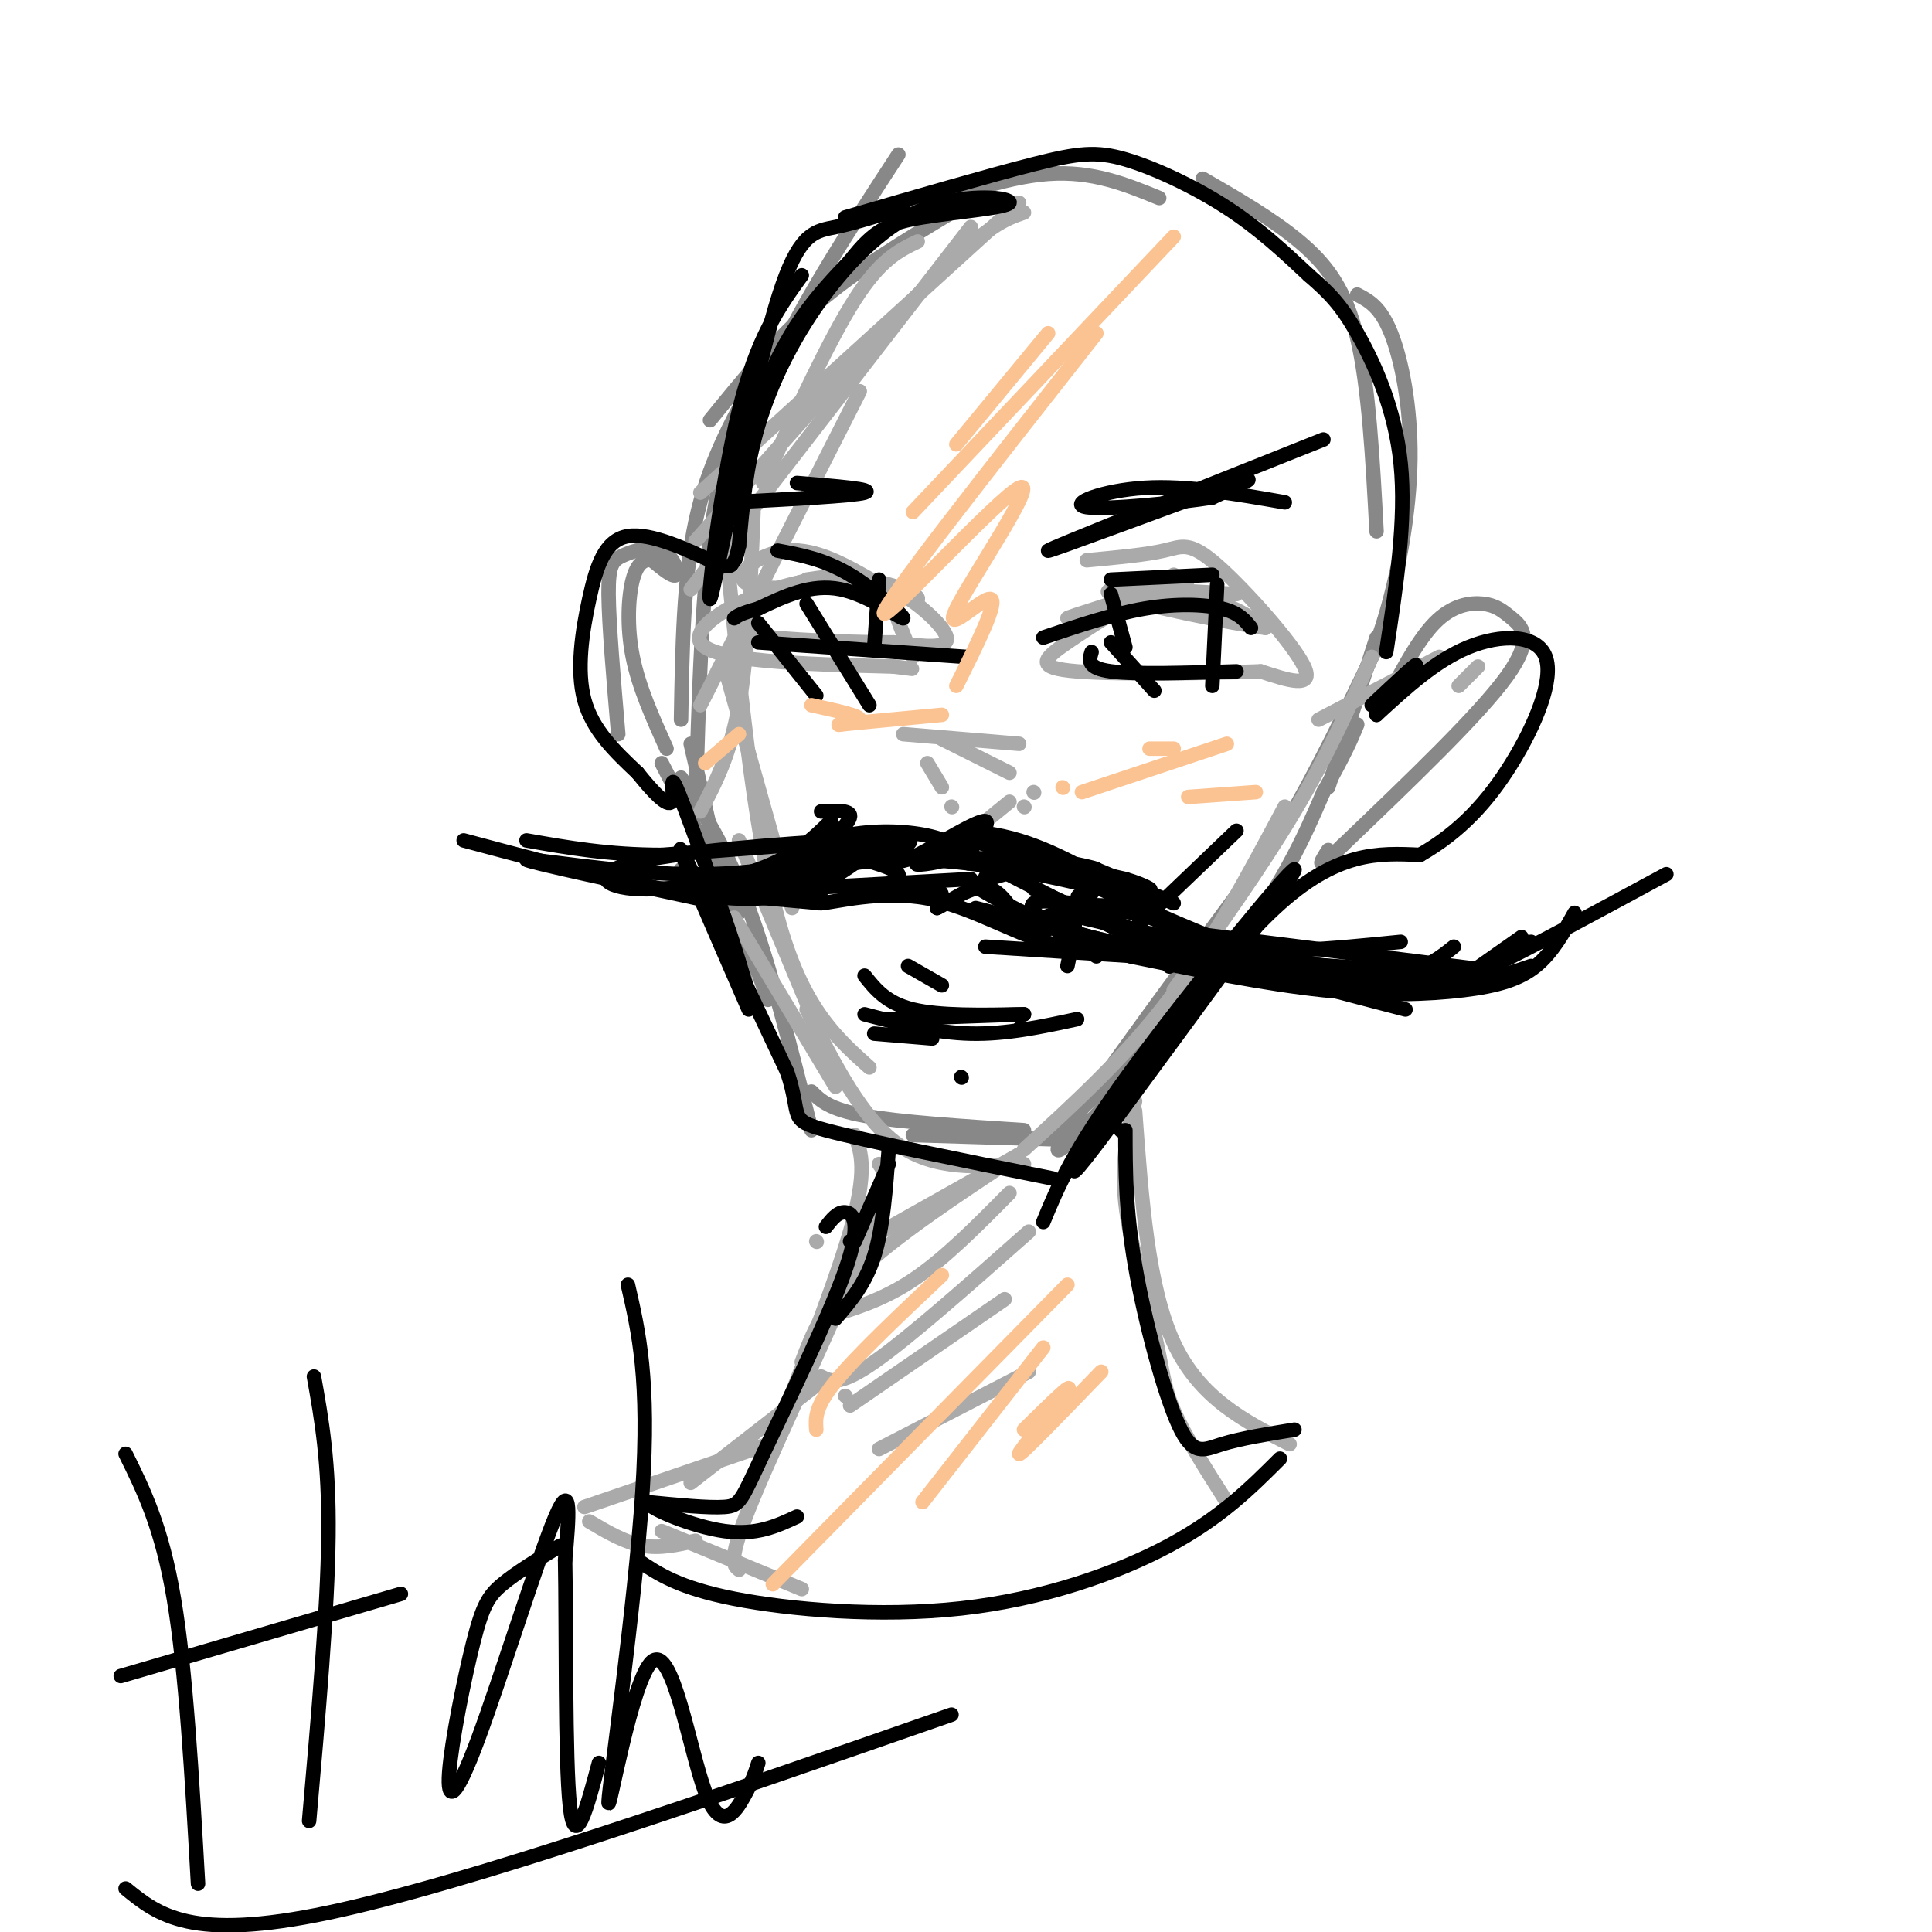 <svg viewBox='0 0 400 400' version='1.1' xmlns='http://www.w3.org/2000/svg' xmlns:xlink='http://www.w3.org/1999/xlink'><g fill='none' stroke='rgb(136,136,136)' stroke-width='3' stroke-linecap='round' stroke-linejoin='round'><path d='M156,79c-4.750,8.667 -9.500,17.333 -12,29c-2.500,11.667 -2.750,26.333 -3,41'/><path d='M160,79c-4.667,5.583 -9.333,11.167 -12,26c-2.667,14.833 -3.333,38.917 -4,63'/><path d='M137,158c0.000,0.000 16.000,31.000 16,31'/><path d='M141,180c4.000,3.250 8.000,6.500 11,11c3.000,4.500 5.000,10.250 7,16'/><path d='M143,154c0.000,0.000 12.000,52.000 12,52'/><path d='M141,161c4.750,7.417 9.500,14.833 14,27c4.500,12.167 8.750,29.083 13,46'/><path d='M168,226c1.833,1.833 3.667,3.667 11,5c7.333,1.333 20.167,2.167 33,3'/><path d='M189,235c0.000,0.000 33.000,1.000 33,1'/><path d='M219,234c0.000,0.000 24.000,-22.000 24,-22'/><path d='M260,180c-20.622,27.911 -41.244,55.822 -41,58c0.244,2.178 21.356,-21.378 34,-38c12.644,-16.622 16.822,-26.311 21,-36'/><path d='M274,164c4.667,-8.333 5.833,-11.167 7,-14'/><path d='M248,196c5.917,-7.333 11.833,-14.667 18,-25c6.167,-10.333 12.583,-23.667 19,-37'/><path d='M275,163c0.000,0.000 10.000,-31.000 10,-31'/><path d='M148,115c2.833,-12.583 5.667,-25.167 12,-39c6.333,-13.833 16.167,-28.917 26,-44'/><path d='M147,87c6.833,-8.417 13.667,-16.833 22,-24c8.333,-7.167 18.167,-13.083 28,-19'/><path d='M185,45c11.417,-4.167 22.833,-8.333 32,-9c9.167,-0.667 16.083,2.167 23,5'/><path d='M249,37c7.200,4.156 14.400,8.311 20,13c5.600,4.689 9.600,9.911 12,20c2.400,10.089 3.200,25.044 4,40'/><path d='M281,61c2.411,1.262 4.821,2.524 7,8c2.179,5.476 4.125,15.167 4,26c-0.125,10.833 -2.321,22.810 -5,32c-2.679,9.190 -5.839,15.595 -9,22'/><path d='M286,147c3.652,-7.104 7.305,-14.207 11,-18c3.695,-3.793 7.434,-4.274 10,-4c2.566,0.274 3.960,1.305 6,3c2.040,1.695 4.726,4.056 -1,12c-5.726,7.944 -19.863,21.472 -34,35'/><path d='M278,175c-6.167,6.000 -4.583,3.500 -3,1'/><path d='M128,152c-0.974,-11.426 -1.949,-22.852 -2,-29c-0.051,-6.148 0.821,-7.019 3,-8c2.179,-0.981 5.663,-2.072 8,-1c2.337,1.072 3.525,4.306 3,5c-0.525,0.694 -2.762,-1.153 -5,-3'/><path d='M135,116c-1.595,-0.286 -3.083,0.500 -4,4c-0.917,3.500 -1.262,9.714 0,16c1.262,6.286 4.131,12.643 7,19'/></g>
<g fill='none' stroke='rgb(170,170,170)' stroke-width='3' stroke-linecap='round' stroke-linejoin='round'><path d='M190,50c-3.833,1.833 -7.667,3.667 -13,12c-5.333,8.333 -12.167,23.167 -19,38'/><path d='M211,42c0.000,0.000 -66.000,60.000 -66,60'/><path d='M212,44c-3.833,1.333 -7.667,2.667 -19,14c-11.333,11.333 -30.167,32.667 -49,54'/><path d='M201,47c0.000,0.000 -58.000,75.000 -58,75'/><path d='M178,81c0.000,0.000 -33.000,65.000 -33,65'/><path d='M156,106c-0.583,14.833 -1.167,29.667 -3,40c-1.833,10.333 -4.917,16.167 -8,22'/><path d='M150,138c0.000,0.000 14.000,50.000 14,50'/><path d='M153,174c0.000,0.000 20.000,48.000 20,48'/><path d='M152,190c0.000,0.000 21.000,35.000 21,35'/><path d='M150,110c3.000,30.750 6.000,61.500 11,80c5.000,18.500 12.000,24.750 19,31'/><path d='M167,209c5.750,11.333 11.500,22.667 19,28c7.500,5.333 16.750,4.667 26,4'/><path d='M212,238c10.500,-9.583 21.000,-19.167 30,-31c9.000,-11.833 16.500,-25.917 24,-40'/><path d='M284,136c-4.583,10.250 -9.167,20.500 -16,32c-6.833,11.500 -15.917,24.250 -25,37'/><path d='M187,152c0.000,0.000 24.000,2.000 24,2'/><path d='M195,153c0.000,0.000 14.000,7.000 14,7'/><path d='M192,158c0.000,0.000 3.000,5.000 3,5'/><path d='M212,167c0.000,0.000 0.100,0.100 0.1,0.1'/><path d='M197,167c0.000,0.000 0.100,0.100 0.1,0.1'/><path d='M214,164c0.000,0.000 0.100,0.100 0.1,0.1'/><path d='M209,166c0.000,0.000 -11.000,9.000 -11,9'/><path d='M273,149c0.000,0.000 25.000,-13.000 25,-13'/><path d='M306,138c0.000,0.000 -4.000,4.000 -4,4'/><path d='M177,235c1.333,3.667 2.667,7.333 -1,20c-3.667,12.667 -12.333,34.333 -21,56'/><path d='M182,241c1.222,1.733 2.444,3.467 -3,17c-5.444,13.533 -17.556,38.867 -23,52c-5.444,13.133 -4.222,14.067 -3,15'/><path d='M235,228c-1.470,6.185 -2.940,12.369 -2,21c0.940,8.631 4.292,19.708 6,27c1.708,7.292 1.774,10.798 4,16c2.226,5.202 6.613,12.101 11,19'/><path d='M235,230c1.333,18.250 2.667,36.500 8,48c5.333,11.500 14.667,16.250 24,21'/><path d='M170,286c0.000,0.000 -27.000,21.000 -27,21'/><path d='M159,299c0.000,0.000 -38.000,13.000 -38,13'/><path d='M122,315c3.667,2.167 7.333,4.333 11,5c3.667,0.667 7.333,-0.167 11,-1'/><path d='M137,317c0.000,0.000 29.000,12.000 29,12'/><path d='M169,257c0.000,0.000 0.100,0.100 0.1,0.1'/><path d='M179,257c0.000,0.000 32.000,-18.000 32,-18'/><path d='M211,239c-12.750,8.417 -25.500,16.833 -33,24c-7.500,7.167 -9.750,13.083 -12,19'/><path d='M170,273c6.250,-1.833 12.500,-3.667 19,-8c6.500,-4.333 13.250,-11.167 20,-18'/><path d='M170,285c1.917,1.000 3.833,2.000 11,-3c7.167,-5.000 19.583,-16.000 32,-27'/><path d='M175,289c0.000,0.000 0.100,0.100 0.1,0.1'/><path d='M176,291c0.000,0.000 32.000,-22.000 32,-22'/><path d='M182,300c0.000,0.000 31.000,-16.000 31,-16'/></g>
<g fill='none' stroke='rgb(0,0,0)' stroke-width='3' stroke-linecap='round' stroke-linejoin='round'><path d='M187,43c-4.978,1.578 -9.956,3.156 -14,4c-4.044,0.844 -7.156,0.956 -11,12c-3.844,11.044 -8.422,33.022 -13,55'/><path d='M166,57c-4.631,6.411 -9.262,12.821 -13,28c-3.738,15.179 -6.583,39.125 -6,39c0.583,-0.125 4.595,-24.321 10,-40c5.405,-15.679 12.202,-22.839 19,-30'/><path d='M176,54c5.050,-6.540 8.174,-7.889 15,-9c6.826,-1.111 17.354,-1.983 18,-3c0.646,-1.017 -8.590,-2.180 -17,1c-8.410,3.180 -15.995,10.702 -22,19c-6.005,8.298 -10.430,17.371 -13,26c-2.570,8.629 -3.285,16.815 -4,25'/><path d='M153,113c-1.062,4.985 -1.718,4.946 -6,3c-4.282,-1.946 -12.189,-5.800 -17,-5c-4.811,0.800 -6.526,6.254 -8,13c-1.474,6.746 -2.707,14.785 -1,21c1.707,6.215 6.353,10.608 11,15'/><path d='M132,160c3.345,4.179 6.208,7.125 7,6c0.792,-1.125 -0.488,-6.321 1,-3c1.488,3.321 5.744,15.161 10,27'/><path d='M150,190c2.500,7.167 3.750,11.583 5,16'/><path d='M155,209c-7.667,-17.583 -15.333,-35.167 -14,-33c1.333,2.167 11.667,24.083 22,46'/><path d='M163,222c3.111,9.378 -0.111,9.822 8,12c8.111,2.178 27.556,6.089 47,10'/><path d='M216,253c2.978,-7.244 5.956,-14.489 18,-31c12.044,-16.511 33.156,-42.289 34,-42c0.844,0.289 -18.578,26.644 -38,53'/><path d='M230,233c-8.405,11.321 -10.417,13.125 -3,2c7.417,-11.125 24.262,-35.179 37,-47c12.738,-11.821 21.369,-11.411 30,-11'/><path d='M294,177c8.325,-4.748 14.139,-11.118 19,-19c4.861,-7.882 8.770,-17.276 7,-22c-1.770,-4.724 -9.220,-4.778 -16,-2c-6.780,2.778 -12.890,8.389 -19,14'/><path d='M285,148c-0.778,-0.400 6.778,-8.400 8,-10c1.222,-1.600 -3.889,3.200 -9,8'/><path d='M175,45c14.857,-4.321 29.714,-8.643 39,-11c9.286,-2.357 13.000,-2.750 19,-1c6.000,1.750 14.286,5.643 21,10c6.714,4.357 11.857,9.179 17,14'/><path d='M271,57c4.321,3.738 6.625,6.083 10,12c3.375,5.917 7.821,15.405 9,27c1.179,11.595 -0.911,25.298 -3,39'/><path d='M171,254c1.214,-1.565 2.427,-3.129 4,-3c1.573,0.129 3.504,1.952 0,12c-3.504,10.048 -12.443,28.321 -17,38c-4.557,9.679 -4.730,10.766 -8,11c-3.270,0.234 -9.635,-0.383 -16,-1'/><path d='M134,311c0.400,1.311 9.400,5.089 16,6c6.600,0.911 10.800,-1.044 15,-3'/><path d='M176,257c0.000,0.000 0.100,0.100 0.1,0.1'/><path d='M177,257c0.000,0.000 7.000,-16.000 7,-16'/><path d='M184,238c-0.583,8.083 -1.167,16.167 -3,22c-1.833,5.833 -4.917,9.417 -8,13'/><path d='M232,234c0.000,0.000 0.100,0.100 0.1,0.1'/><path d='M233,234c0.006,8.238 0.012,16.476 2,28c1.988,11.524 5.958,26.333 9,33c3.042,6.667 5.155,5.190 9,4c3.845,-1.190 9.423,-2.095 15,-3'/><path d='M132,323c4.280,2.875 8.560,5.750 20,8c11.440,2.250 30.042,3.875 47,2c16.958,-1.875 32.274,-7.250 43,-13c10.726,-5.750 16.863,-11.875 23,-18'/></g>
<g fill='none' stroke='rgb(170,170,170)' stroke-width='3' stroke-linecap='round' stroke-linejoin='round'><path d='M225,116c6.107,-0.565 12.214,-1.131 16,-2c3.786,-0.869 5.250,-2.042 11,3c5.750,5.042 15.786,16.298 18,21c2.214,4.702 -3.393,2.851 -9,1'/><path d='M261,139c-9.607,0.345 -29.125,0.708 -38,0c-8.875,-0.708 -7.107,-2.488 -2,-6c5.107,-3.512 13.554,-8.756 22,-14'/><path d='M246,120c-12.711,3.956 -25.422,7.911 -25,8c0.422,0.089 13.978,-3.689 23,-4c9.022,-0.311 13.511,2.844 18,6'/><path d='M262,130c-5.467,-0.622 -28.133,-5.178 -32,-7c-3.867,-1.822 11.067,-0.911 26,0'/><path d='M167,120c5.067,-0.778 10.133,-1.556 16,1c5.867,2.556 12.533,8.444 13,11c0.467,2.556 -5.267,1.778 -11,1'/><path d='M185,133c-6.923,0.030 -18.732,-0.394 -25,-1c-6.268,-0.606 -6.995,-1.394 -5,-4c1.995,-2.606 6.713,-7.030 13,-8c6.287,-0.970 14.144,1.515 22,4'/><path d='M190,124c0.560,-1.000 -9.042,-5.500 -21,-4c-11.958,1.500 -26.274,9.000 -24,13c2.274,4.000 21.137,4.500 40,5'/><path d='M185,138c6.667,0.833 3.333,0.417 0,0'/><path d='M189,136c-1.772,-4.129 -3.544,-8.258 -4,-11c-0.456,-2.742 0.404,-4.096 -6,-4c-6.404,0.096 -20.070,1.641 -24,0c-3.930,-1.641 1.877,-6.469 8,-7c6.123,-0.531 12.561,3.234 19,7'/><path d='M182,121c4.511,1.667 6.289,2.333 3,1c-3.289,-1.333 -11.644,-4.667 -20,-8'/></g>
<g fill='none' stroke='rgb(0,0,0)' stroke-width='3' stroke-linecap='round' stroke-linejoin='round'><path d='M161,114c4.810,0.893 9.619,1.786 15,5c5.381,3.214 11.333,8.750 11,9c-0.333,0.250 -6.952,-4.786 -13,-6c-6.048,-1.214 -11.524,1.393 -17,4'/><path d='M157,126c-3.667,1.000 -4.333,1.500 -5,2'/><path d='M216,132c7.222,-2.444 14.444,-4.889 21,-6c6.556,-1.111 12.444,-0.889 16,0c3.556,0.889 4.778,2.444 6,4'/><path d='M230,120c0.000,0.000 21.000,-1.000 21,-1'/><path d='M274,91c-28.111,11.200 -56.222,22.400 -57,23c-0.778,0.600 25.778,-9.400 36,-13c10.222,-3.600 4.111,-0.800 -2,2'/><path d='M251,103c-6.560,1.036 -21.958,2.625 -26,2c-4.042,-0.625 3.274,-3.464 12,-4c8.726,-0.536 18.863,1.232 29,3'/><path d='M165,100c8.167,0.667 16.333,1.333 14,2c-2.333,0.667 -15.167,1.333 -28,2'/><path d='M173,177c0.000,0.000 -1.000,-7.000 -1,-7'/><path d='M170,168c3.044,-0.156 6.089,-0.311 6,1c-0.089,1.311 -3.311,4.089 -3,5c0.311,0.911 4.156,-0.044 8,-1'/><path d='M187,174c-3.924,1.679 -7.848,3.357 -7,3c0.848,-0.357 6.469,-2.751 8,-3c1.531,-0.249 -1.026,1.646 -2,3c-0.974,1.354 -0.364,2.167 4,0c4.364,-2.167 12.483,-7.314 14,-7c1.517,0.314 -3.566,6.090 -4,8c-0.434,1.910 3.783,-0.045 8,-2'/><path d='M208,176c-0.179,1.289 -4.625,5.510 -4,6c0.625,0.490 6.322,-2.753 14,-2c7.678,0.753 17.337,5.501 20,7c2.663,1.499 -1.668,-0.250 -6,-2'/><path d='M232,185c-9.767,-2.514 -31.185,-7.797 -48,-7c-16.815,0.797 -29.027,7.676 -26,7c3.027,-0.676 21.293,-8.907 25,-11c3.707,-2.093 -7.147,1.954 -18,6'/><path d='M165,180c-7.083,2.065 -15.791,4.228 -12,3c3.791,-1.228 20.080,-5.847 23,-7c2.920,-1.153 -7.528,1.160 -10,1c-2.472,-0.160 3.031,-2.794 9,-4c5.969,-1.206 12.404,-0.983 17,0c4.596,0.983 7.353,2.726 6,4c-1.353,1.274 -6.815,2.078 -8,2c-1.185,-0.078 1.908,-1.039 5,-2'/><path d='M195,177c9.671,0.690 31.348,3.414 32,3c0.652,-0.414 -19.722,-3.967 -26,-6c-6.278,-2.033 1.539,-2.545 10,0c8.461,2.545 17.567,8.146 20,10c2.433,1.854 -1.806,-0.039 -7,-2c-5.194,-1.961 -11.341,-3.989 -10,-4c1.341,-0.011 10.171,1.994 19,4'/><path d='M233,182c4.631,1.393 6.708,2.875 4,2c-2.708,-0.875 -10.202,-4.107 -10,-4c0.202,0.107 8.101,3.554 16,7'/><path d='M171,176c7.113,1.750 14.226,3.500 15,5c0.774,1.500 -4.792,2.750 -4,3c0.792,0.250 7.940,-0.500 11,0c3.060,0.500 2.030,2.250 1,4'/><path d='M194,188c2.231,-0.931 7.309,-5.260 11,-4c3.691,1.260 5.994,8.108 9,9c3.006,0.892 6.716,-4.174 8,-4c1.284,0.174 0.142,5.587 -1,11'/><path d='M256,172c0.000,0.000 -23.000,22.000 -23,22'/><path d='M201,182c-24.333,1.333 -48.667,2.667 -54,3c-5.333,0.333 8.333,-0.333 22,-1'/><path d='M169,184c2.663,0.754 -1.678,3.140 1,3c2.678,-0.140 12.375,-2.807 22,-1c9.625,1.807 19.179,8.088 28,10c8.821,1.912 16.911,-0.544 25,-3'/><path d='M227,198c-7.583,-4.833 -15.167,-9.667 -13,-11c2.167,-1.333 14.083,0.833 26,3'/><path d='M181,214c0.000,0.000 12.000,1.000 12,1'/><path d='M211,213c0.000,0.000 0.100,0.100 0.1,0.1'/><path d='M179,210c7.333,1.917 14.667,3.833 22,4c7.333,0.167 14.667,-1.417 22,-3'/><path d='M242,200c0.000,0.000 0.100,0.100 0.1,0.1'/><path d='M179,202c2.250,2.833 4.500,5.667 10,7c5.500,1.333 14.250,1.167 23,1'/><path d='M184,211c0.000,0.000 28.000,-1.000 28,-1'/><path d='M188,200c0.000,0.000 7.000,4.000 7,4'/><path d='M199,223c0.000,0.000 0.100,0.100 0.1,0.1'/><path d='M216,190c4.662,-1.745 9.324,-3.490 16,-2c6.676,1.490 15.367,6.214 17,8c1.633,1.786 -3.791,0.635 -3,0c0.791,-0.635 7.797,-0.753 11,0c3.203,0.753 2.601,2.376 2,4'/><path d='M259,200c5.667,2.167 18.833,5.583 32,9'/><path d='M204,196c0.000,0.000 63.000,4.000 63,4'/><path d='M214,184c11.167,5.083 22.333,10.167 35,12c12.667,1.833 26.833,0.417 41,-1'/><path d='M219,180c13.905,6.369 27.810,12.738 37,16c9.190,3.262 13.667,3.417 19,4c5.333,0.583 11.524,1.595 16,1c4.476,-0.595 7.238,-2.798 10,-5'/><path d='M172,170c-3.692,3.628 -7.384,7.257 -15,10c-7.616,2.743 -19.155,4.601 -26,4c-6.845,-0.601 -8.997,-3.662 3,-6c11.997,-2.338 38.142,-3.954 41,-4c2.858,-0.046 -17.571,1.477 -38,3'/><path d='M137,177c-11.000,0.000 -19.500,-1.500 -28,-3'/><path d='M149,187c-19.733,-4.244 -39.467,-8.489 -40,-9c-0.533,-0.511 18.133,2.711 33,3c14.867,0.289 25.933,-2.356 37,-5'/><path d='M179,178c0.000,0.000 0.100,0.100 0.1,0.1'/><path d='M178,178c-6.167,4.333 -12.333,8.667 -26,8c-13.667,-0.667 -34.833,-6.333 -56,-12'/><path d='M226,185c-2.067,0.089 -4.133,0.178 -2,2c2.133,1.822 8.467,5.378 19,8c10.533,2.622 25.267,4.311 40,6'/><path d='M224,190c24.250,5.667 48.500,11.333 64,13c15.500,1.667 22.250,-0.667 29,-3'/><path d='M245,193c22.800,2.844 45.600,5.689 56,7c10.400,1.311 8.400,1.089 9,0c0.600,-1.089 3.800,-3.044 7,-5'/><path d='M202,188c18.113,4.679 36.226,9.357 53,12c16.774,2.643 32.208,3.250 39,4c6.792,0.750 4.940,1.643 7,0c2.060,-1.643 8.030,-5.821 14,-10'/><path d='M234,198c14.024,2.875 28.048,5.750 40,7c11.952,1.250 21.833,0.875 29,0c7.167,-0.875 11.619,-2.250 15,-5c3.381,-2.750 5.690,-6.875 8,-11'/><path d='M199,176c15.978,8.244 31.956,16.489 42,21c10.044,4.511 14.156,5.289 18,5c3.844,-0.289 7.422,-1.644 11,-3'/><path d='M201,183c8.500,5.012 17.000,10.024 34,13c17.000,2.976 42.500,3.917 55,5c12.500,1.083 12.000,2.310 19,-1c7.000,-3.310 21.500,-11.155 36,-19'/><path d='M170,187c0.000,0.000 -33.000,-3.000 -33,-3'/><path d='M230,123c0.000,0.000 3.000,11.000 3,11'/><path d='M252,121c0.000,0.000 -1.000,21.000 -1,21'/><path d='M157,129c0.000,0.000 12.000,15.000 12,15'/><path d='M182,120c0.000,0.000 -1.000,14.000 -1,14'/><path d='M157,133c0.000,0.000 43.000,3.000 43,3'/><path d='M167,125c0.000,0.000 13.000,21.000 13,21'/><path d='M230,133c0.000,0.000 9.000,10.000 9,10'/><path d='M226,135c-0.500,1.667 -1.000,3.333 4,4c5.000,0.667 15.500,0.333 26,0'/><path d='M26,301c3.750,7.583 7.500,15.167 10,30c2.500,14.833 3.750,36.917 5,59'/><path d='M65,285c1.583,8.833 3.167,17.667 3,33c-0.167,15.333 -2.083,37.167 -4,59'/><path d='M25,347c0.000,0.000 58.000,-17.000 58,-17'/><path d='M116,320c-4.559,2.796 -9.119,5.592 -12,8c-2.881,2.408 -4.084,4.427 -6,12c-1.916,7.573 -4.544,20.700 -5,27c-0.456,6.300 1.262,5.773 6,-7c4.738,-12.773 12.497,-37.792 16,-46c3.503,-8.208 2.752,0.396 2,9'/><path d='M117,323c0.267,13.133 -0.067,41.467 1,51c1.067,9.533 3.533,0.267 6,-9'/><path d='M130,266c2.260,9.832 4.521,19.664 3,43c-1.521,23.336 -6.822,60.176 -7,64c-0.178,3.824 4.767,-25.367 9,-29c4.233,-3.633 7.755,18.291 11,27c3.245,8.709 6.213,4.203 8,1c1.787,-3.203 2.394,-5.101 3,-7'/><path d='M26,391c6.750,5.500 13.500,11.000 42,5c28.500,-6.000 78.750,-23.500 129,-41'/></g>
<g fill='none' stroke='rgb(252,195,146)' stroke-width='3' stroke-linecap='round' stroke-linejoin='round'><path d='M195,264c-8.833,8.333 -17.667,16.667 -22,22c-4.333,5.333 -4.167,7.667 -4,10'/><path d='M221,266c0.000,0.000 -61.000,62.000 -61,62'/><path d='M216,279c0.000,0.000 -25.000,32.000 -25,32'/><path d='M212,296c5.289,-5.200 10.578,-10.400 9,-8c-1.578,2.400 -10.022,12.400 -10,13c0.022,0.600 8.511,-8.200 17,-17'/><path d='M217,69c0.000,0.000 -19.000,23.000 -19,23'/><path d='M243,49c0.000,0.000 -54.000,57.000 -54,57'/><path d='M227,69c-22.228,28.260 -44.456,56.520 -44,58c0.456,1.480 23.596,-23.820 28,-26c4.404,-2.180 -9.930,18.759 -13,25c-3.070,6.241 5.123,-2.217 7,-2c1.877,0.217 -2.561,9.108 -7,18'/><path d='M238,155c0.000,0.000 5.000,0.000 5,0'/><path d='M220,163c0.000,0.000 0.100,0.100 0.1,0.1'/><path d='M224,164c0.000,0.000 30.000,-10.000 30,-10'/><path d='M168,146c5.133,1.111 10.267,2.222 10,3c-0.267,0.778 -5.933,1.222 -4,1c1.933,-0.222 11.467,-1.111 21,-2'/><path d='M260,164c0.000,0.000 -14.000,1.000 -14,1'/><path d='M153,152c0.000,0.000 -7.000,6.000 -7,6'/></g>
</svg>